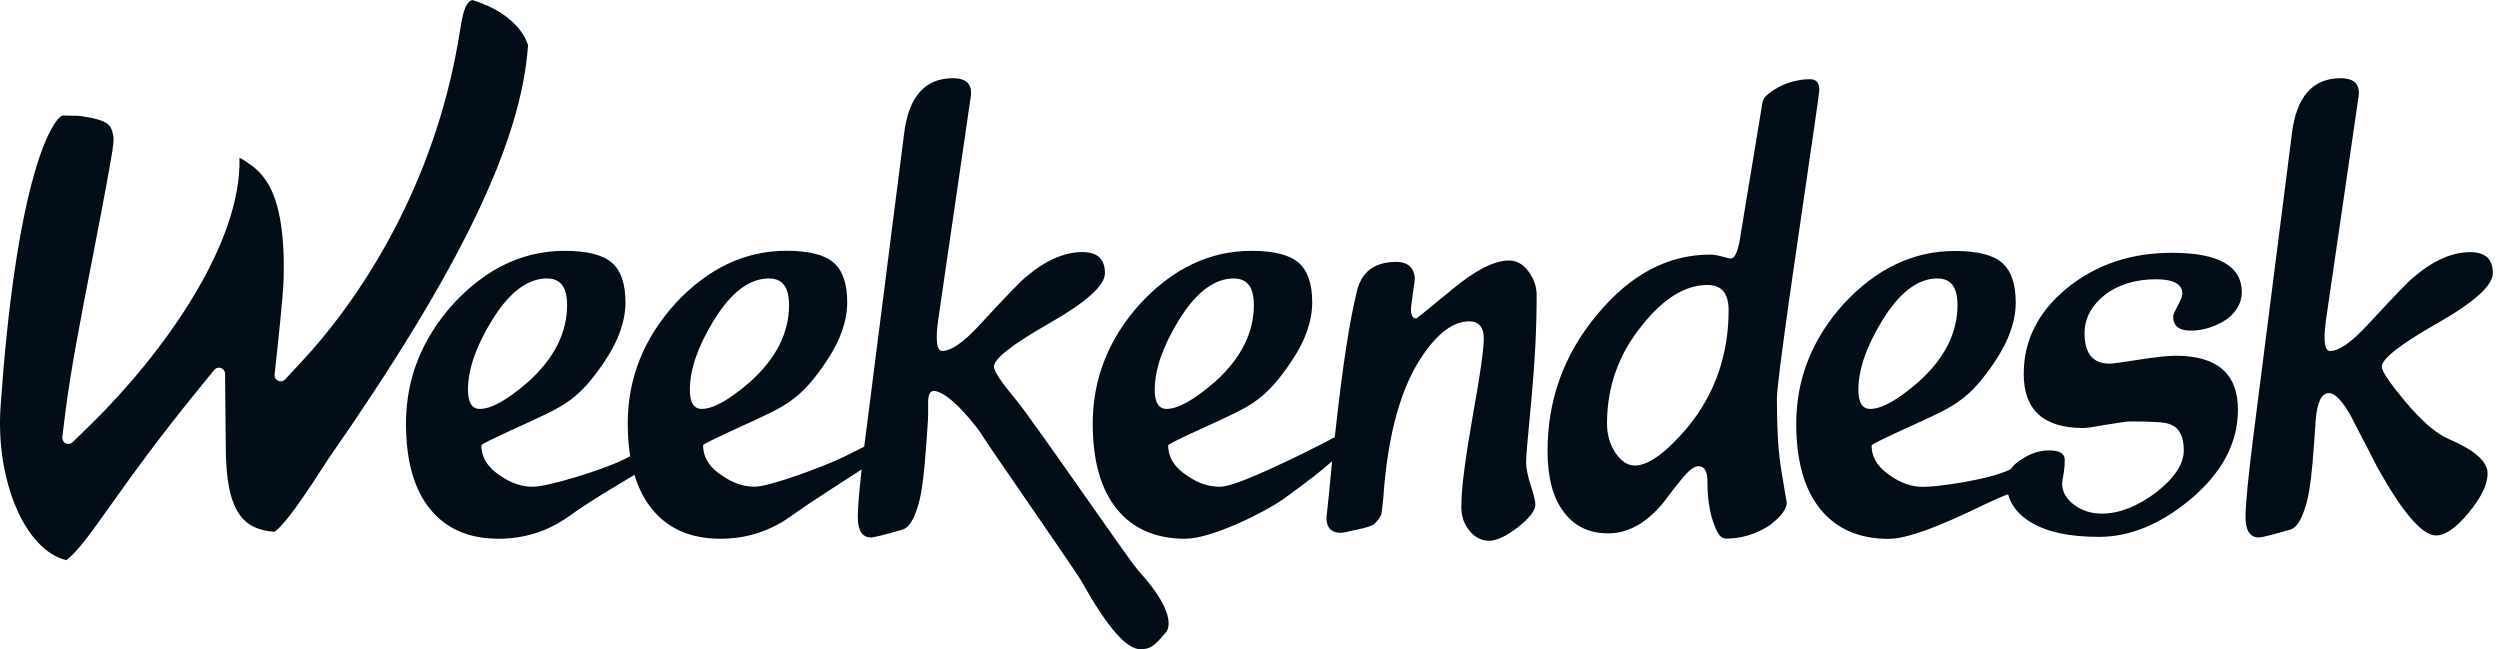 <?xml version="1.0" encoding="UTF-8"?>
<svg xmlns="http://www.w3.org/2000/svg" width="181" height="47" viewBox="0 0 181 47" fill="none">
  <path d="M145.591 33.943C145.788 33.666 146.084 33.412 146.475 33.182C147.081 32.801 147.701 32.609 148.34 32.609C149.107 32.609 149.487 32.83 149.487 33.276C149.487 33.657 149.454 34.023 149.393 34.371C149.327 34.724 149.299 34.93 149.299 34.992C149.299 35.598 149.586 36.115 150.159 36.542C150.733 36.97 151.405 37.186 152.171 37.186C153.416 37.186 154.723 36.679 156.095 35.659C157.435 34.611 158.107 33.591 158.107 32.609C158.107 31.561 157.755 30.921 157.054 30.7C156.768 30.573 155.842 30.512 154.277 30.512C154.084 30.512 153.844 30.536 153.557 30.583C153.271 30.63 152.918 30.686 152.505 30.747C152.124 30.813 151.79 30.87 151.499 30.917C151.212 30.964 150.987 30.987 150.827 30.987C147.955 30.987 146.517 29.685 146.517 27.077C146.517 24.661 147.551 22.593 149.628 20.877C151.734 19.162 154.272 18.302 157.238 18.302C160.617 18.302 162.309 19.256 162.309 21.164C162.309 21.545 162.205 21.911 161.999 22.264C161.792 22.616 161.515 22.908 161.162 23.148C160.81 23.387 160.41 23.575 159.964 23.721C159.517 23.867 159.056 23.937 158.577 23.937C157.75 23.937 157.336 23.589 157.336 22.889C157.336 22.795 157.449 22.541 157.67 22.128C157.891 21.714 158.004 21.427 158.004 21.267C158.004 20.567 157.364 20.219 156.091 20.219C155.358 20.219 154.676 20.313 154.056 20.506C153.435 20.699 152.89 20.967 152.429 21.319C151.969 21.672 151.598 22.085 151.33 22.56C151.057 23.035 150.921 23.561 150.921 24.134C150.921 25.596 151.527 26.329 152.74 26.329C152.928 26.329 153.633 26.235 154.845 26.043C156.025 25.855 156.918 25.756 157.529 25.756C160.528 25.756 162.027 27.063 162.027 29.666C162.027 32.082 160.861 34.263 158.535 36.199C156.363 37.981 154.178 38.869 151.978 38.869C149.779 38.869 148.228 38.521 147.048 37.821C146.16 37.294 145.605 36.613 145.384 35.781C144.956 35.946 144.458 36.152 143.89 36.425C142.235 37.215 138.597 39.015 136.75 39.015C134.612 39.015 132.962 38.3 131.796 36.867C130.631 35.438 130.048 33.37 130.048 30.668C130.048 27.424 131.2 24.529 133.493 21.987C135.853 19.444 138.536 18.17 141.535 18.17C143.161 18.17 144.303 18.457 144.956 19.03C145.61 19.604 145.939 20.558 145.939 21.893C145.939 23.227 145.441 24.675 144.454 26.137C143.593 27.443 142.762 28.379 141.963 28.952C141.549 29.267 140.999 29.596 140.313 29.93C139.627 30.263 138.823 30.639 137.897 31.053C136.299 31.786 135.505 32.181 135.505 32.247C135.505 33.14 135.984 33.887 136.938 34.489C137.671 34.996 138.438 35.25 139.237 35.25C140.322 35.25 143.974 34.738 145.506 34.005C145.535 33.99 145.563 33.976 145.591 33.962V33.943ZM45.622 33.022C45.505 32.294 45.448 31.504 45.448 30.653C45.448 27.41 46.595 24.515 48.893 21.973C51.253 19.43 53.936 18.156 56.935 18.156C58.561 18.156 59.703 18.443 60.356 19.016C61.01 19.59 61.339 20.544 61.339 21.878C61.339 23.213 60.845 24.661 59.854 26.123C58.993 27.429 58.162 28.364 57.363 28.938C56.949 29.253 56.399 29.582 55.713 29.916C55.027 30.249 54.223 30.625 53.297 31.039C51.704 31.772 50.905 32.167 50.905 32.233C50.905 33.126 51.384 33.873 52.343 34.474C53.076 34.982 53.842 35.236 54.641 35.236C55.727 35.236 59.572 33.807 61.099 33.074C61.719 32.764 62.208 32.519 62.57 32.336C62.603 32.073 62.636 31.8 62.674 31.518L65.451 9.72C65.771 7.017 66.951 5.663 68.99 5.663C69.982 5.663 70.41 6.11 70.283 6.998L67.938 23.072C67.712 24.628 67.811 25.408 68.224 25.408C68.864 25.408 69.757 24.788 70.903 23.547C72.75 21.545 73.855 20.398 74.207 20.111C75.646 18.87 77.032 18.25 78.372 18.25C79.457 18.25 79.998 18.758 79.998 19.778C79.998 20.666 78.658 21.874 75.979 23.401C73.296 24.929 71.961 25.977 71.961 26.55C71.961 26.87 72.501 27.678 73.587 28.985C74.832 30.48 81.737 40.57 82.414 41.308C85.567 44.767 84.397 45.797 84.397 45.797C83.504 46.878 83.213 47 82.54 47C81.553 47 80.148 45.379 78.329 42.136C78.01 41.501 71.284 31.89 70.964 31.288C70.964 31.288 69.371 29.074 68.135 28.463C66.894 27.848 67.275 29.131 67.181 30.465C67.021 32.98 66.875 34.583 66.749 35.283C66.654 35.922 66.542 36.411 66.415 36.763C66.128 37.685 65.776 38.211 65.362 38.338C64.051 38.719 63.285 38.911 63.064 38.911C62.425 38.911 62.105 38.418 62.105 37.431C62.105 36.792 62.199 35.645 62.382 33.99C60.986 34.907 58.871 36.214 57.184 37.431C55.685 38.479 54.007 39.005 52.16 39.005C50.021 39.005 48.371 38.291 47.206 36.857C46.651 36.176 46.228 35.353 45.937 34.38C44.55 35.208 42.656 36.317 41.119 37.431C39.62 38.479 37.942 39.005 36.095 39.005C33.957 39.005 32.307 38.291 31.141 36.857C29.976 35.429 29.393 33.361 29.393 30.658C29.393 27.415 30.54 24.52 32.838 21.977C35.197 19.434 37.881 18.161 40.88 18.161C42.506 18.161 43.648 18.448 44.301 19.021C44.955 19.594 45.284 20.548 45.284 21.883C45.284 23.218 44.79 24.666 43.798 26.127C42.938 27.434 42.106 28.369 41.307 28.943C40.894 29.258 40.344 29.587 39.658 29.92C38.971 30.254 38.163 30.63 37.242 31.044C35.644 31.777 34.85 32.172 34.85 32.237C34.85 33.13 35.329 33.878 36.283 34.479C37.016 34.987 37.782 35.241 38.581 35.241C39.667 35.241 43.531 34.051 45.058 33.318C45.265 33.215 45.453 33.121 45.631 33.032L45.622 33.022ZM96.626 31.697C96.65 31.523 96.673 31.349 96.692 31.175C96.946 28.853 97.2 26.86 97.458 25.187C97.712 23.519 97.971 22.175 98.224 21.155C98.544 19.693 99.503 18.96 101.096 18.96C101.895 18.96 102.342 19.34 102.436 20.107C102.436 20.201 102.417 20.351 102.389 20.558C102.356 20.765 102.323 20.985 102.295 21.225C102.262 21.465 102.229 21.695 102.201 21.916C102.168 22.137 102.154 22.297 102.154 22.391C102.154 22.837 102.28 23.058 102.539 23.058C102.572 23.058 103.432 22.358 105.124 20.962C106.816 19.561 108.188 18.861 109.241 18.861C109.815 18.861 110.294 19.134 110.679 19.674C111.065 20.215 111.253 20.769 111.253 21.343C111.253 22.551 111.22 23.787 111.159 25.042C111.093 26.297 110.999 27.594 110.872 28.928C110.745 30.263 110.646 31.297 110.585 32.031C110.52 32.764 110.491 33.238 110.491 33.464C110.491 33.69 110.52 33.948 110.585 34.254C110.646 34.554 110.731 34.85 110.825 35.137C110.919 35.424 110.999 35.692 111.065 35.95C111.126 36.204 111.159 36.397 111.159 36.524C111.159 36.97 110.726 37.525 109.866 38.197C109.039 38.831 108.348 39.151 107.808 39.151C107.267 39.151 106.792 38.911 106.398 38.437C105.998 37.957 105.801 37.384 105.801 36.716C105.801 35.988 105.871 35.081 106.017 34C106.158 32.919 106.36 31.65 106.614 30.183C107.154 27.194 107.427 25.3 107.427 24.506C107.427 23.712 107.074 23.265 106.374 23.265C105.288 23.265 104.203 24.026 103.122 25.554C101.463 27.876 100.471 31.372 100.151 36.049C100.086 36.716 100.039 37.116 100.01 37.243C99.916 37.468 99.738 37.703 99.484 37.957C99.291 38.084 98.892 38.211 98.285 38.338C97.585 38.498 97.186 38.578 97.087 38.578C96.387 38.578 96.034 38.211 96.034 37.483C96.161 36.336 96.274 35.241 96.368 34.193C96.391 33.925 96.42 33.657 96.443 33.394C95.78 34 94.605 34.912 92.923 36.129C91.424 37.177 87.668 39.005 85.816 39.005C83.678 39.005 82.028 38.291 80.863 36.857C79.697 35.429 79.114 33.361 79.114 30.658C79.114 27.415 80.261 24.52 82.559 21.977C84.919 19.434 87.602 18.161 90.601 18.161C92.227 18.161 93.369 18.448 94.023 19.021C94.676 19.594 95.005 20.548 95.005 21.883C95.005 23.218 94.511 24.666 93.52 26.127C92.66 27.434 91.828 28.369 91.033 28.943C90.62 29.258 90.07 29.587 89.384 29.92C88.698 30.254 87.889 30.63 86.968 31.044C85.37 31.777 84.576 32.172 84.576 32.237C84.576 33.13 85.055 33.878 86.014 34.479C86.747 34.987 87.513 35.241 88.312 35.241C89.398 35.241 92.787 33.572 94.319 32.839C95.851 32.078 96.584 31.692 96.518 31.692C96.561 31.692 96.603 31.692 96.641 31.706L96.626 31.697ZM39.625 20.158C38.191 20.158 36.847 21.178 35.606 23.213C34.455 25.089 33.881 26.762 33.881 28.224C33.881 29.145 34.168 29.605 34.742 29.605C35.573 29.605 36.734 28.952 38.234 27.65C40.114 25.963 41.058 24.106 41.058 22.071C41.058 20.802 40.579 20.163 39.625 20.163V20.158ZM89.346 20.158C87.908 20.158 86.568 21.178 85.328 23.213C84.181 25.089 83.603 26.762 83.603 28.224C83.603 29.145 83.889 29.605 84.463 29.605C85.29 29.605 86.456 28.952 87.955 27.65C89.84 25.963 90.78 24.106 90.78 22.071C90.78 20.802 90.3 20.163 89.341 20.163L89.346 20.158ZM140.289 20.158C138.851 20.158 137.512 21.178 136.271 23.213C135.124 25.089 134.546 26.762 134.546 28.224C134.546 29.145 134.833 29.605 135.406 29.605C136.238 29.605 137.399 28.952 138.898 27.65C140.783 25.963 141.723 24.106 141.723 22.071C141.723 20.802 141.243 20.163 140.285 20.163L140.289 20.158ZM55.689 20.158C54.251 20.158 52.912 21.178 51.671 23.213C50.519 25.089 49.946 26.762 49.946 28.224C49.946 29.145 50.233 29.605 50.806 29.605C51.638 29.605 52.799 28.952 54.303 27.65C56.183 25.963 57.128 24.106 57.128 22.071C57.128 20.802 56.648 20.163 55.694 20.163L55.689 20.158ZM131.326 9.377C131.073 11.158 130.687 13.78 130.18 17.244C129.667 20.713 129.287 23.415 129.033 25.357C128.779 27.298 128.647 28.473 128.647 28.886C128.647 29.873 128.671 30.804 128.718 31.678C128.765 32.552 128.854 33.375 128.981 34.136C129.108 34.898 129.202 35.471 129.268 35.852C129.334 36.232 129.362 36.406 129.362 36.373C129.362 36.853 128.948 37.407 128.116 38.042C127.129 38.676 126.072 38.996 124.958 38.996C124.638 38.996 124.366 38.695 124.145 38.089C123.792 37.229 123.618 36.152 123.618 34.846C123.618 34.113 123.393 33.751 122.951 33.751C122.664 33.751 122.274 34.051 121.776 34.658C121.278 35.264 120.813 35.866 120.366 36.467C119.153 37.901 117.847 38.615 116.442 38.615C115.036 38.615 113.993 38.098 113.213 37.064C112.428 36.03 112.042 34.559 112.042 32.651C112.042 28.928 113.236 25.639 115.633 22.776C118.025 19.881 120.756 18.433 123.821 18.433C124.074 18.433 124.361 18.48 124.681 18.574C125 18.668 125.207 18.715 125.306 18.715C125.56 18.715 125.766 18.335 125.926 17.569L127.604 7.407C127.632 7.215 127.764 7.027 127.985 6.834C128.206 6.646 128.488 6.463 128.821 6.284C129.155 6.11 129.512 5.974 129.898 5.88C130.283 5.786 130.664 5.734 131.044 5.734C131.491 5.734 131.717 5.988 131.717 6.495C131.717 6.622 131.59 7.576 131.331 9.358L131.326 9.377ZM123.623 20.633C122.025 20.633 120.465 21.587 118.933 23.495C117.208 25.591 116.348 27.979 116.348 30.649C116.348 31.476 116.554 32.19 116.968 32.797C117.382 33.398 117.847 33.704 118.354 33.704C119.341 33.704 120.62 32.782 122.185 30.935C124.164 28.52 125.151 25.69 125.151 22.442C125.151 21.235 124.643 20.633 123.618 20.633H123.623ZM176.461 23.401C173.782 24.929 172.442 25.977 172.442 26.55C172.442 26.87 172.987 27.683 174.068 28.985C175.314 30.48 176.399 31.419 177.325 31.8C179.177 32.594 180.103 33.422 180.103 34.282C180.103 35.076 179.638 36.03 178.712 37.144C177.819 38.225 177.039 38.766 176.367 38.766C175.375 38.766 173.974 37.144 172.155 33.901C171.836 33.267 171.516 32.646 171.197 32.04C170.877 31.438 170.557 30.818 170.238 30.179C169.599 29.032 169.058 28.463 168.612 28.463C168.071 28.463 167.751 29.131 167.653 30.465C167.493 32.98 167.347 34.583 167.22 35.283C167.126 35.922 167.014 36.411 166.887 36.763C166.6 37.685 166.247 38.211 165.834 38.338C164.523 38.719 163.757 38.911 163.536 38.911C162.896 38.911 162.577 38.418 162.577 37.431C162.577 36.51 162.77 34.536 163.15 31.518L165.928 9.72C166.243 7.017 167.427 5.663 169.467 5.663C170.459 5.663 170.886 6.11 170.759 6.998L168.414 23.077C168.193 24.633 168.287 25.413 168.701 25.413C169.34 25.413 170.233 24.793 171.385 23.552C173.236 21.549 174.336 20.403 174.689 20.116C176.127 18.875 177.513 18.255 178.853 18.255C179.939 18.255 180.479 18.762 180.479 19.782C180.479 20.671 179.14 21.878 176.461 23.406V23.401ZM4.798 40.552C1.841 39.865 -0.33 34.818 0.041 29.436C0.54 22.226 1.386 16.389 2.49 12.554C3.416 9.325 4.271 8.437 4.502 8.371C4.586 8.352 4.854 8.375 5.028 8.375C5.385 8.375 5.7 8.38 5.883 8.408C7.975 8.723 8.05 9.076 8.21 9.875C8.243 10.03 8.233 10.462 8.013 11.665L7.984 11.825C7.58 14.133 7.087 16.666 6.654 18.899C5.86 22.964 5.117 26.795 4.746 29.765L4.511 31.64C4.488 31.828 4.586 32.007 4.755 32.092C4.817 32.124 4.887 32.139 4.953 32.139C5.066 32.139 5.178 32.096 5.263 32.012L6.617 30.686C11.721 25.686 17.516 17.705 17.337 11.412C17.511 11.506 17.652 11.595 17.784 11.684C18.888 12.413 20.74 13.63 20.529 20.323C20.491 21.498 20.096 25.098 20.096 25.131L19.88 27.119C19.861 27.307 19.965 27.49 20.139 27.57C20.195 27.598 20.261 27.608 20.322 27.608C20.444 27.608 20.562 27.556 20.646 27.467L22.005 26C24.754 23.03 31.362 14.763 33.313 2.162C33.543 0.681 33.755 0.15 34.196 0C37.637 1.062 38.196 3.144 38.229 3.281C37.749 10.331 33.289 19.566 23.772 33.224C23.09 34.282 22.249 35.584 21.483 36.646C20.36 38.202 19.951 38.46 19.847 38.502C17.685 38.324 16.346 37.205 16.346 32.298L16.294 27.058C16.294 26.87 16.172 26.705 15.998 26.644C15.951 26.625 15.899 26.621 15.852 26.621C15.721 26.621 15.594 26.677 15.509 26.785L14.353 28.205C11.646 31.528 9.747 34.131 8.248 36.246L8.036 36.542C6.659 38.484 5.644 39.917 4.807 40.556L4.798 40.552Z" fill="#030D18"></path>
</svg>
